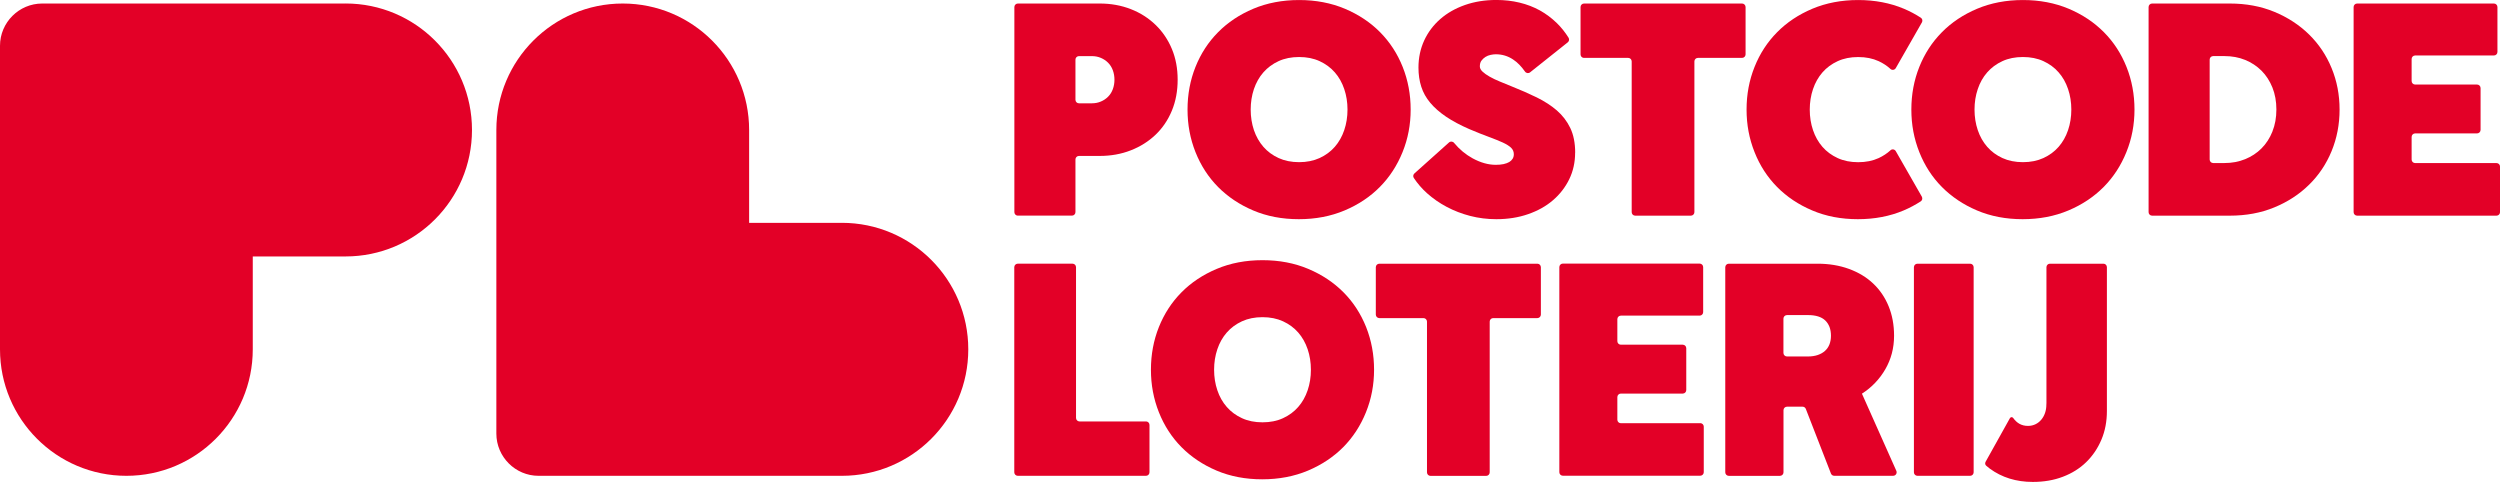 <svg width="83" height="16" viewBox="0 0 83 16" fill="none" xmlns="http://www.w3.org/2000/svg">
<g clip-path="url(#clip0_1_24)">
<path d="M27.952 7.4H24.871V4.316C24.871 1.997 22.992 0.117 20.675 0.117C18.357 0.117 16.479 1.997 16.479 4.316V14.395C16.479 15.166 17.109 15.797 17.879 15.797H27.951C30.268 15.797 32.147 13.917 32.147 11.598C32.147 9.279 30.268 7.398 27.951 7.398L27.952 7.4Z" fill="#E30027"/>
<path d="M11.472 0.117H1.401C0.63 0.117 0 0.748 0 1.519V11.598C0 13.917 1.879 15.797 4.196 15.797C6.514 15.797 8.392 13.917 8.392 11.598V8.514H11.473C13.791 8.514 15.67 6.634 15.67 4.315C15.67 1.996 13.791 0.116 11.473 0.116L11.472 0.117Z" fill="#E30027"/>
<path d="M40.44 6.208C40.764 6.534 41.152 6.795 41.606 6.987C42.06 7.18 42.565 7.277 43.121 7.277C43.676 7.277 44.182 7.18 44.64 6.987C45.097 6.795 45.488 6.534 45.81 6.208C46.133 5.882 46.385 5.495 46.565 5.05C46.745 4.606 46.834 4.135 46.834 3.638C46.834 3.141 46.746 2.663 46.569 2.222C46.393 1.78 46.142 1.396 45.82 1.07C45.497 0.743 45.106 0.483 44.649 0.29C44.192 0.098 43.685 0.001 43.13 0.001C42.575 0.001 42.068 0.098 41.611 0.29C41.154 0.483 40.763 0.743 40.44 1.07C40.116 1.397 39.867 1.78 39.69 2.222C39.514 2.663 39.426 3.135 39.426 3.638C39.426 4.141 39.514 4.606 39.69 5.05C39.867 5.495 40.117 5.881 40.44 6.208ZM41.63 2.957C41.703 2.744 41.807 2.559 41.944 2.403C42.081 2.246 42.249 2.122 42.449 2.03C42.648 1.938 42.876 1.893 43.13 1.893C43.384 1.893 43.611 1.938 43.811 2.03C44.011 2.122 44.179 2.246 44.316 2.403C44.453 2.559 44.557 2.744 44.629 2.957C44.701 3.169 44.737 3.397 44.737 3.638C44.737 3.88 44.701 4.107 44.629 4.32C44.557 4.532 44.453 4.717 44.316 4.874C44.179 5.031 44.011 5.155 43.811 5.247C43.611 5.338 43.384 5.384 43.13 5.384C42.876 5.384 42.648 5.338 42.449 5.247C42.249 5.155 42.081 5.031 41.944 4.874C41.807 4.717 41.703 4.532 41.63 4.32C41.559 4.107 41.523 3.88 41.523 3.638C41.523 3.397 41.559 3.169 41.63 2.957Z" fill="#E30027"/>
<path d="M69.851 1.07C69.527 0.743 69.137 0.483 68.68 0.29C68.223 0.098 67.716 0.001 67.161 0.001C66.606 0.001 66.099 0.098 65.642 0.29C65.184 0.483 64.793 0.743 64.471 1.07C64.147 1.397 63.898 1.78 63.721 2.222C63.545 2.663 63.457 3.135 63.457 3.638C63.457 4.141 63.545 4.606 63.721 5.05C63.898 5.495 64.147 5.881 64.471 6.208C64.795 6.534 65.183 6.795 65.637 6.987C66.091 7.18 66.596 7.277 67.151 7.277C67.707 7.277 68.213 7.18 68.671 6.987C69.128 6.795 69.518 6.534 69.841 6.208C70.165 5.882 70.416 5.495 70.596 5.05C70.776 4.606 70.865 4.135 70.865 3.638C70.865 3.141 70.777 2.663 70.6 2.222C70.424 1.78 70.174 1.396 69.851 1.07ZM68.66 4.32C68.588 4.532 68.484 4.717 68.347 4.874C68.21 5.031 68.042 5.155 67.842 5.247C67.642 5.338 67.416 5.384 67.161 5.384C66.906 5.384 66.679 5.338 66.48 5.247C66.28 5.155 66.112 5.031 65.975 4.874C65.838 4.717 65.733 4.532 65.662 4.32C65.59 4.107 65.554 3.88 65.554 3.638C65.554 3.397 65.59 3.169 65.662 2.957C65.733 2.744 65.838 2.559 65.975 2.403C66.112 2.246 66.28 2.122 66.48 2.03C66.679 1.938 66.906 1.893 67.161 1.893C67.416 1.893 67.642 1.938 67.842 2.03C68.042 2.122 68.21 2.246 68.347 2.403C68.484 2.559 68.588 2.744 68.66 2.957C68.732 3.169 68.768 3.397 68.768 3.638C68.768 3.88 68.732 4.107 68.66 4.32Z" fill="#E30027"/>
<path d="M33.792 7.159H35.589C35.653 7.159 35.705 7.107 35.705 7.043V5.293C35.705 5.229 35.757 5.177 35.821 5.177H36.509C36.882 5.177 37.227 5.115 37.543 4.991C37.86 4.867 38.134 4.694 38.367 4.471C38.599 4.249 38.779 3.982 38.907 3.672C39.035 3.362 39.098 3.019 39.098 2.647C39.098 2.274 39.035 1.934 38.907 1.627C38.779 1.32 38.599 1.053 38.367 0.828C38.135 0.603 37.861 0.427 37.543 0.303C37.225 0.179 36.882 0.117 36.509 0.117H33.793C33.729 0.117 33.677 0.17 33.677 0.233V7.044C33.677 7.108 33.729 7.16 33.793 7.16L33.792 7.159ZM35.705 1.979C35.705 1.915 35.757 1.863 35.821 1.863H36.245C36.356 1.863 36.457 1.882 36.549 1.922C36.641 1.961 36.721 2.015 36.789 2.083C36.858 2.152 36.91 2.235 36.946 2.333C36.982 2.431 37 2.536 37 2.647C37 2.757 36.982 2.863 36.946 2.96C36.91 3.058 36.858 3.141 36.789 3.21C36.721 3.278 36.641 3.333 36.549 3.371C36.457 3.411 36.356 3.43 36.245 3.43H35.821C35.757 3.43 35.705 3.378 35.705 3.314V1.976V1.979Z" fill="#E30027"/>
<path d="M52.296 5.07C52.296 4.75 52.242 4.477 52.134 4.251C52.026 4.026 51.877 3.831 51.688 3.667C51.499 3.504 51.276 3.361 51.022 3.235C50.767 3.111 50.493 2.99 50.199 2.873C50.056 2.814 49.92 2.759 49.792 2.706C49.664 2.654 49.552 2.6 49.454 2.544C49.357 2.489 49.278 2.433 49.219 2.377C49.16 2.321 49.131 2.264 49.131 2.205C49.131 2.126 49.148 2.062 49.184 2.014C49.22 1.965 49.264 1.924 49.316 1.891C49.368 1.858 49.425 1.835 49.488 1.822C49.55 1.809 49.608 1.802 49.66 1.802C49.869 1.802 50.06 1.859 50.233 1.974C50.377 2.069 50.509 2.203 50.629 2.375C50.667 2.431 50.744 2.444 50.797 2.403L52.049 1.406C52.096 1.37 52.107 1.303 52.077 1.254C51.965 1.074 51.836 0.913 51.69 0.769C51.519 0.603 51.332 0.462 51.126 0.347C50.92 0.233 50.694 0.146 50.449 0.087C50.204 0.028 49.948 -0.001 49.68 -0.001C49.301 -0.001 48.953 0.055 48.636 0.166C48.319 0.278 48.047 0.432 47.818 0.632C47.59 0.831 47.411 1.068 47.284 1.342C47.157 1.618 47.093 1.918 47.093 2.245C47.093 2.474 47.124 2.685 47.186 2.878C47.247 3.07 47.347 3.249 47.484 3.412C47.621 3.576 47.796 3.729 48.008 3.873C48.221 4.017 48.477 4.154 48.778 4.285C49.026 4.39 49.243 4.477 49.43 4.545C49.616 4.614 49.769 4.676 49.891 4.731C50.011 4.787 50.103 4.844 50.166 4.903C50.227 4.962 50.259 5.034 50.259 5.119C50.259 5.178 50.246 5.228 50.219 5.271C50.193 5.314 50.155 5.35 50.107 5.379C50.058 5.408 49.995 5.431 49.92 5.448C49.844 5.464 49.758 5.472 49.66 5.472C49.411 5.472 49.155 5.4 48.89 5.256C48.66 5.13 48.454 4.96 48.275 4.744C48.234 4.693 48.158 4.685 48.108 4.729L46.959 5.758C46.916 5.796 46.907 5.86 46.938 5.907C47.059 6.091 47.205 6.259 47.375 6.413C47.571 6.589 47.79 6.741 48.032 6.869C48.273 6.997 48.533 7.097 48.81 7.169C49.088 7.241 49.378 7.277 49.677 7.277C50.062 7.277 50.415 7.221 50.736 7.109C51.056 6.998 51.33 6.845 51.558 6.648C51.787 6.452 51.967 6.22 52.098 5.952C52.229 5.683 52.294 5.389 52.294 5.069L52.296 5.07Z" fill="#E30027"/>
<path d="M76.659 1.143C76.335 0.826 75.951 0.576 75.508 0.393C75.064 0.209 74.57 0.117 74.028 0.117H71.449C71.385 0.117 71.333 0.17 71.333 0.233V7.044C71.333 7.108 71.385 7.16 71.449 7.16H74.028C74.57 7.16 75.064 7.069 75.508 6.885C75.953 6.702 76.337 6.452 76.659 6.135C76.983 5.818 77.233 5.445 77.409 5.017C77.585 4.588 77.674 4.129 77.674 3.638C77.674 3.147 77.585 2.688 77.409 2.261C77.233 1.832 76.982 1.46 76.659 1.143ZM75.444 4.369C75.356 4.588 75.235 4.774 75.082 4.927C74.929 5.081 74.747 5.2 74.538 5.285C74.329 5.37 74.1 5.413 73.852 5.413H73.477C73.413 5.413 73.361 5.36 73.361 5.297V1.978C73.361 1.914 73.413 1.862 73.477 1.862H73.852C74.1 1.862 74.329 1.904 74.538 1.989C74.747 2.074 74.928 2.194 75.082 2.347C75.235 2.5 75.356 2.687 75.444 2.905C75.532 3.124 75.576 3.368 75.576 3.636C75.576 3.904 75.532 4.148 75.444 4.366V4.369Z" fill="#E30027"/>
<path d="M63.806 6.531L62.94 5.018C62.904 4.955 62.818 4.939 62.765 4.989C62.651 5.093 62.521 5.179 62.373 5.248C62.173 5.34 61.947 5.385 61.691 5.385C61.436 5.385 61.21 5.34 61.01 5.248C60.811 5.156 60.642 5.032 60.505 4.875C60.369 4.718 60.264 4.534 60.192 4.321C60.12 4.109 60.084 3.881 60.084 3.639C60.084 3.398 60.12 3.17 60.192 2.958C60.264 2.745 60.369 2.561 60.505 2.404C60.642 2.247 60.811 2.123 61.01 2.031C61.21 1.939 61.436 1.894 61.691 1.894C61.947 1.894 62.173 1.939 62.373 2.031C62.521 2.1 62.651 2.186 62.765 2.29C62.818 2.339 62.904 2.324 62.94 2.261L63.808 0.743C63.838 0.69 63.823 0.621 63.771 0.588C63.597 0.475 63.411 0.375 63.209 0.29C62.752 0.098 62.245 0.001 61.69 0.001C61.136 0.001 60.629 0.098 60.171 0.29C59.714 0.483 59.323 0.743 59 1.07C58.677 1.397 58.427 1.78 58.251 2.222C58.074 2.663 57.986 3.135 57.986 3.638C57.986 4.141 58.074 4.606 58.251 5.05C58.427 5.495 58.677 5.881 59 6.208C59.324 6.536 59.713 6.795 60.167 6.987C60.62 7.18 61.125 7.277 61.681 7.277C62.237 7.277 62.743 7.18 63.2 6.987C63.404 6.901 63.592 6.799 63.769 6.685C63.82 6.652 63.835 6.583 63.805 6.531H63.806Z" fill="#E30027"/>
<path d="M52.589 1.922H54.056C54.12 1.922 54.172 1.974 54.172 2.038V7.044C54.172 7.108 54.224 7.16 54.288 7.16H56.138C56.201 7.16 56.254 7.108 56.254 7.044V2.038C56.254 1.974 56.306 1.922 56.37 1.922H57.837C57.9 1.922 57.953 1.87 57.953 1.806V0.233C57.953 0.17 57.9 0.117 57.837 0.117H52.59C52.526 0.117 52.474 0.17 52.474 0.233V1.807C52.474 1.871 52.526 1.923 52.59 1.923L52.589 1.922Z" fill="#E30027"/>
<path d="M82.885 5.414H80.182C80.119 5.414 80.066 5.362 80.066 5.298V4.545C80.066 4.481 80.119 4.429 80.182 4.429H82.239C82.302 4.429 82.355 4.377 82.355 4.313V2.923C82.355 2.859 82.302 2.807 82.239 2.807H80.182C80.119 2.807 80.066 2.755 80.066 2.691V1.958C80.066 1.894 80.119 1.842 80.182 1.842H82.799C82.863 1.842 82.915 1.79 82.915 1.726V0.233C82.915 0.17 82.863 0.117 82.799 0.117H78.256C78.192 0.117 78.14 0.17 78.14 0.233V7.044C78.14 7.108 78.192 7.16 78.256 7.16H82.885C82.949 7.16 83.001 7.108 83.001 7.044V5.53C83.001 5.466 82.949 5.414 82.885 5.414Z" fill="#E30027"/>
<path d="M69.838 8.755H68.055C67.993 8.755 67.942 8.807 67.942 8.871V13.378L67.939 13.441C67.939 13.817 67.699 14.14 67.33 14.14C67.11 14.14 66.958 14.044 66.837 13.876C66.809 13.838 66.754 13.841 66.73 13.882L65.921 15.333C65.897 15.376 65.905 15.432 65.944 15.463C65.982 15.496 66.021 15.528 66.062 15.559C66.462 15.852 66.938 16 67.489 16C67.855 16 68.188 15.943 68.488 15.828C68.789 15.714 69.048 15.552 69.262 15.343C69.477 15.134 69.645 14.885 69.767 14.597C69.889 14.309 69.949 13.992 69.949 13.646V8.87C69.949 8.806 69.898 8.755 69.836 8.755H69.838Z" fill="#E30027"/>
<path d="M44.605 9.706C44.281 9.38 43.891 9.119 43.434 8.927C42.977 8.734 42.469 8.638 41.915 8.638C41.36 8.638 40.853 8.734 40.396 8.927C39.939 9.119 39.547 9.38 39.225 9.706C38.901 10.033 38.652 10.417 38.475 10.858C38.299 11.299 38.211 11.772 38.211 12.275C38.211 12.777 38.299 13.242 38.475 13.687C38.652 14.132 38.901 14.517 39.225 14.845C39.549 15.172 39.937 15.431 40.391 15.624C40.845 15.816 41.35 15.913 41.906 15.913C42.461 15.913 42.967 15.816 43.425 15.624C43.882 15.431 44.272 15.171 44.596 14.845C44.919 14.518 45.17 14.132 45.35 13.687C45.53 13.242 45.619 12.772 45.619 12.275C45.619 11.778 45.531 11.299 45.355 10.858C45.178 10.417 44.929 10.032 44.605 9.706ZM43.414 12.957C43.342 13.17 43.238 13.355 43.101 13.511C42.964 13.668 42.796 13.792 42.596 13.884C42.396 13.976 42.17 14.021 41.915 14.021C41.66 14.021 41.433 13.976 41.234 13.884C41.034 13.792 40.866 13.668 40.729 13.511C40.592 13.355 40.487 13.17 40.416 12.957C40.344 12.745 40.308 12.517 40.308 12.276C40.308 12.034 40.344 11.807 40.416 11.594C40.487 11.382 40.592 11.197 40.729 11.04C40.866 10.883 41.034 10.759 41.234 10.667C41.433 10.576 41.66 10.53 41.915 10.53C42.17 10.53 42.396 10.576 42.596 10.667C42.796 10.759 42.964 10.883 43.101 11.04C43.238 11.197 43.342 11.382 43.414 11.594C43.486 11.807 43.522 12.034 43.522 12.276C43.522 12.517 43.486 12.745 43.414 12.957Z" fill="#E30027"/>
<path d="M38.048 13.992H35.84C35.776 13.992 35.724 13.94 35.724 13.876V8.87C35.724 8.806 35.672 8.754 35.608 8.754H33.79C33.727 8.754 33.674 8.806 33.674 8.87V15.681C33.674 15.745 33.727 15.797 33.79 15.797H38.047C38.111 15.797 38.163 15.745 38.163 15.681V14.107C38.163 14.043 38.111 13.991 38.047 13.991L38.048 13.992Z" fill="#E30027"/>
<path d="M65.409 8.755H63.658C63.594 8.755 63.542 8.807 63.542 8.871V15.681C63.542 15.745 63.594 15.797 63.658 15.797H65.409C65.473 15.797 65.525 15.745 65.525 15.681V8.871C65.525 8.807 65.473 8.755 65.409 8.755Z" fill="#E30027"/>
<path d="M51.04 8.755H45.793C45.729 8.755 45.677 8.807 45.677 8.871V10.444C45.677 10.508 45.729 10.561 45.793 10.561H47.26C47.324 10.561 47.376 10.613 47.376 10.677V15.683C47.376 15.747 47.428 15.799 47.492 15.799H49.342C49.406 15.799 49.458 15.747 49.458 15.683V10.677C49.458 10.613 49.51 10.561 49.574 10.561H51.041C51.105 10.561 51.157 10.508 51.157 10.444V8.871C51.157 8.807 51.105 8.755 51.041 8.755H51.04Z" fill="#E30027"/>
<path d="M56.45 14.051H53.812C53.748 14.051 53.696 13.999 53.696 13.935V13.183C53.696 13.119 53.748 13.067 53.812 13.067H55.868C55.932 13.067 55.984 13.014 55.984 12.95V11.56C55.984 11.497 55.932 11.444 55.868 11.444H53.812C53.748 11.444 53.696 11.392 53.696 11.328V10.595C53.696 10.532 53.748 10.479 53.812 10.479H56.429C56.493 10.479 56.545 10.427 56.545 10.363V8.867C56.545 8.804 56.493 8.751 56.429 8.751H51.886C51.822 8.751 51.77 8.804 51.77 8.867V15.678C51.77 15.742 51.822 15.794 51.886 15.794H56.449C56.512 15.794 56.565 15.742 56.565 15.678V14.164C56.565 14.1 56.512 14.048 56.449 14.048L56.45 14.051Z" fill="#E30027"/>
<path d="M61.816 13.07C61.979 12.966 62.126 12.845 62.257 12.707C62.388 12.57 62.5 12.419 62.594 12.256C62.688 12.092 62.761 11.918 62.81 11.731C62.859 11.545 62.883 11.35 62.883 11.147C62.883 10.788 62.823 10.461 62.702 10.167C62.582 9.873 62.41 9.621 62.188 9.412C61.967 9.203 61.699 9.042 61.384 8.927C61.071 8.813 60.724 8.755 60.345 8.755H57.395C57.332 8.755 57.279 8.807 57.279 8.871V15.682C57.279 15.746 57.332 15.798 57.395 15.798H59.096C59.159 15.798 59.212 15.746 59.212 15.682V13.618C59.212 13.554 59.264 13.502 59.328 13.502H59.845C59.893 13.502 59.936 13.531 59.953 13.575L60.788 15.723C60.805 15.767 60.848 15.796 60.895 15.796H62.853C62.937 15.796 62.992 15.71 62.959 15.633L61.816 13.069V13.07ZM60.738 11.433C60.705 11.518 60.656 11.589 60.59 11.649C60.525 11.708 60.445 11.753 60.35 11.786C60.255 11.818 60.146 11.835 60.022 11.835H59.327C59.263 11.835 59.21 11.782 59.21 11.718V10.577C59.21 10.513 59.263 10.461 59.327 10.461H60.041C60.158 10.461 60.265 10.476 60.361 10.505C60.455 10.534 60.533 10.578 60.596 10.637C60.659 10.697 60.705 10.768 60.739 10.853C60.771 10.938 60.788 11.037 60.788 11.147C60.788 11.252 60.771 11.347 60.739 11.432L60.738 11.433Z" fill="#E30027"/>
</g>
<defs>
<clipPath id="clip0_1_24">
<rect width="83" height="16" fill="white"/>
</clipPath>
</defs>
</svg>
